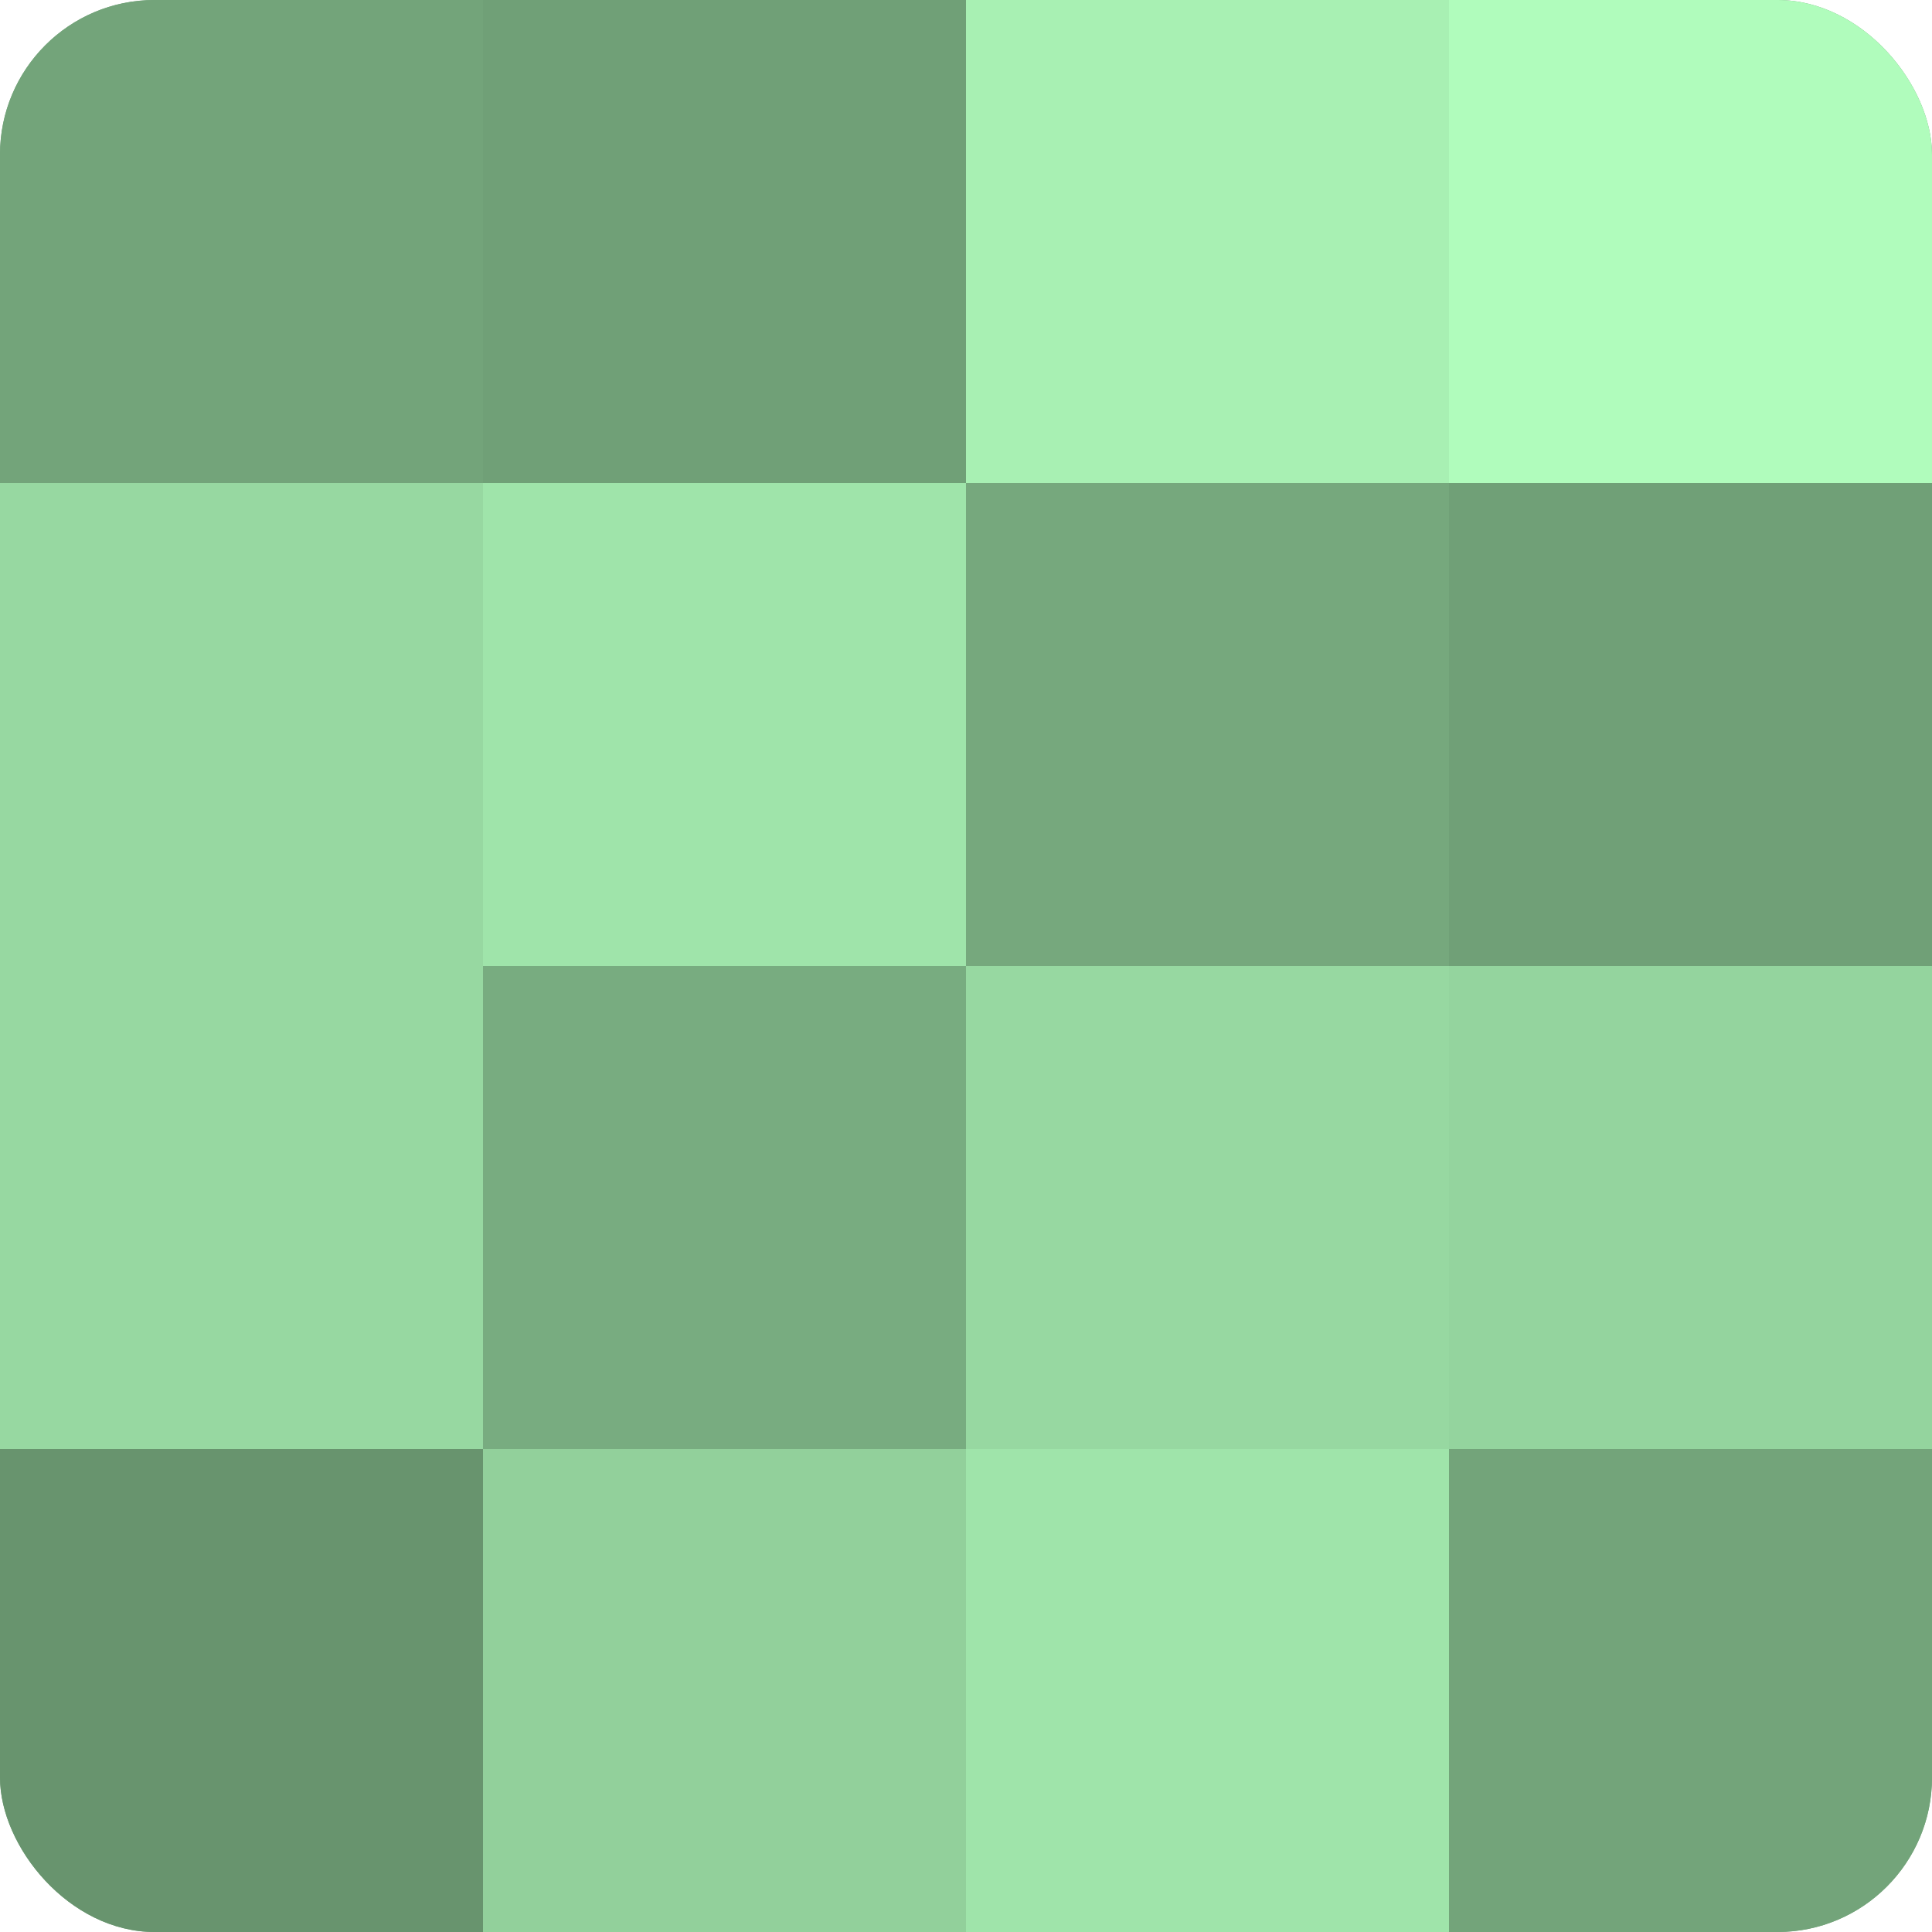 <?xml version="1.0" encoding="UTF-8"?>
<svg xmlns="http://www.w3.org/2000/svg" width="60" height="60" viewBox="0 0 100 100" preserveAspectRatio="xMidYMid meet"><defs><clipPath id="c" width="100" height="100"><rect width="100" height="100" rx="8" ry="8"/></clipPath></defs><g clip-path="url(#c)"><rect width="100" height="100" fill="#70a077"/><rect width="25" height="25" fill="#73a47a"/><rect y="25" width="25" height="25" fill="#97d8a1"/><rect y="50" width="25" height="25" fill="#97d8a1"/><rect y="75" width="25" height="25" fill="#68946e"/><rect x="25" width="25" height="25" fill="#70a077"/><rect x="25" y="25" width="25" height="25" fill="#9fe4aa"/><rect x="25" y="50" width="25" height="25" fill="#78ac80"/><rect x="25" y="75" width="25" height="25" fill="#92d09b"/><rect x="50" width="25" height="25" fill="#a8f0b3"/><rect x="50" y="25" width="25" height="25" fill="#76a87d"/><rect x="50" y="50" width="25" height="25" fill="#97d8a1"/><rect x="50" y="75" width="25" height="25" fill="#9fe4aa"/><rect x="75" width="25" height="25" fill="#b0fcbc"/><rect x="75" y="25" width="25" height="25" fill="#70a077"/><rect x="75" y="50" width="25" height="25" fill="#94d49e"/><rect x="75" y="75" width="25" height="25" fill="#73a47a"/></g></svg>
